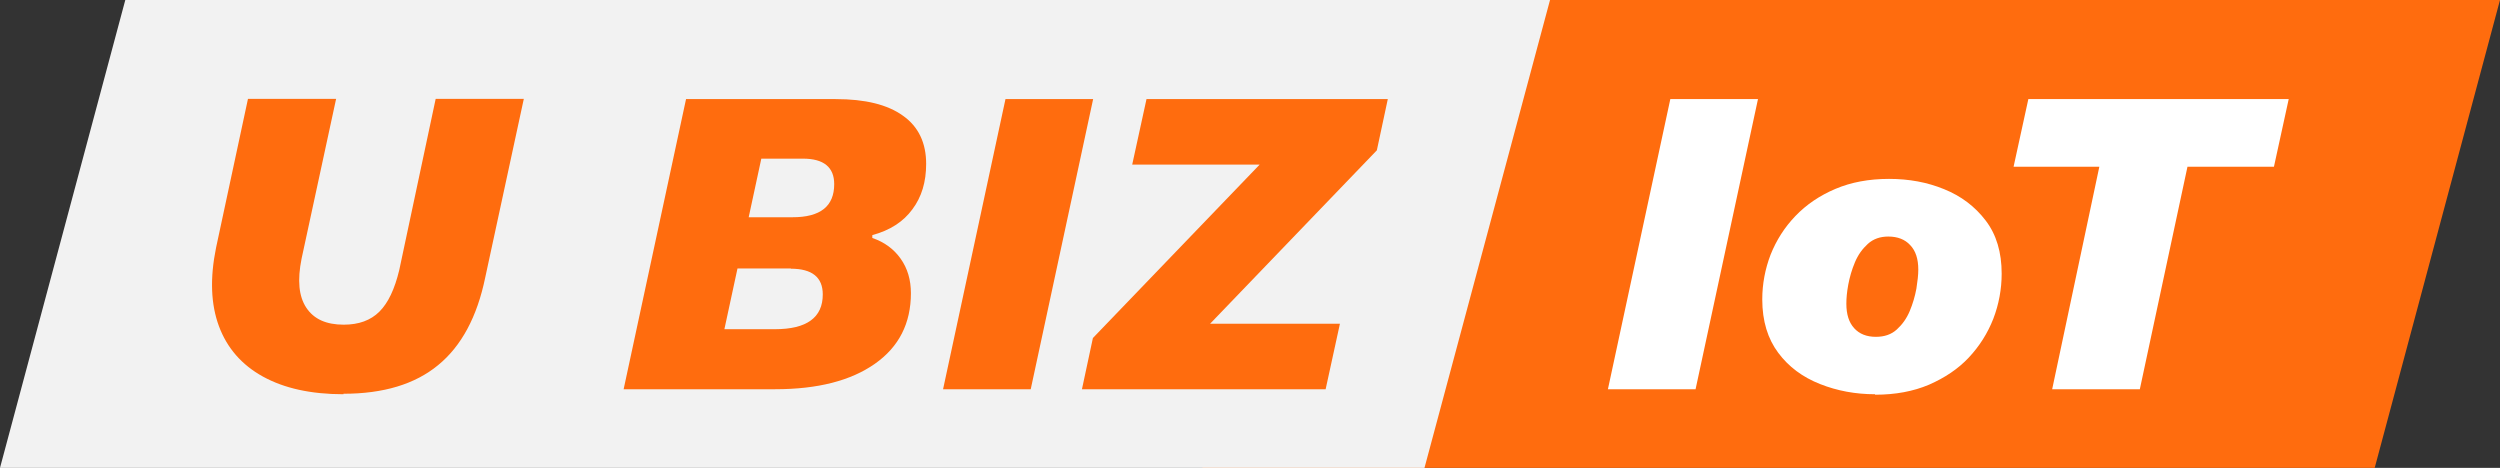 <?xml version="1.0" encoding="UTF-8"?>
<svg id="Layer_2" data-name="Layer 2" xmlns="http://www.w3.org/2000/svg" viewBox="0 0 104.95 19.64">
  <rect x="0" y="0" width="104.95" height="19.64" fill="#333333" stroke="none"/>
  <defs>
    <style>
      .cls-1 {
        fill: #f2f2f2;
      }

      .cls-1, .cls-2, .cls-3 {
        stroke-width: 0px;
      }

      .cls-2 {
        fill: #ff6c0e;
      }

      .cls-3 {
        fill: #fff;
      }
    </style>
  </defs>
  <g id="copy">
    <g>
      <polygon class="cls-2" points="99.69 19.64 50.47 19.64 55.74 0 104.95 0 99.69 19.64"/>
      <polygon class="cls-1" points="59.8 19.64 0 19.64 5.26 0 65.07 0 59.8 19.64"/>
      <g>
        <path class="cls-2" d="M14.42,16.55c-1.37,0-2.49-.25-3.38-.74-.89-.49-1.51-1.2-1.85-2.12-.34-.92-.38-2.01-.12-3.29l1.34-6.25h3.7l-1.45,6.71c-.18.9-.12,1.58.2,2.06s.84.71,1.57.71c.63,0,1.13-.18,1.5-.55s.64-.95.83-1.74l1.53-7.19h3.7l-1.62,7.5c-.34,1.65-1,2.88-1.98,3.68-.97.8-2.3,1.2-3.97,1.2Z"/>
        <path class="cls-2" d="M26.18,16.34l2.62-12.18h6.28c1.24,0,2.18.23,2.83.7.65.46.97,1.14.97,2.02,0,.76-.19,1.39-.58,1.91-.38.52-.94.88-1.68,1.08v.12c.5.17.9.46,1.19.87s.43.89.43,1.45c0,1.26-.5,2.25-1.51,2.96s-2.4,1.07-4.19,1.07h-6.37ZM33.2,11.27h-2.24l-.55,2.55h2.12c1.34,0,2.01-.49,2.01-1.46,0-.72-.45-1.08-1.34-1.08ZM33.71,6.66h-1.75l-.53,2.46h1.84c1.17,0,1.75-.46,1.75-1.39,0-.71-.44-1.07-1.31-1.07Z"/>
        <path class="cls-2" d="M39.59,16.34l2.62-12.18h3.68l-2.62,12.18h-3.68Z"/>
        <path class="cls-2" d="M45.42,16.34l.46-2.15,7-7.28h-5.35l.6-2.75h10.13l-.46,2.15-7,7.28h5.45l-.6,2.75h-10.24Z"/>
      </g>
      <g>
        <path class="cls-3" d="M67.5,16.34l2.62-12.18h3.68l-2.62,12.18h-3.68Z"/>
        <path class="cls-3" d="M78.71,16.55c-.81,0-1.58-.14-2.31-.43s-1.31-.72-1.75-1.31-.67-1.33-.67-2.24c0-.65.12-1.28.35-1.88.24-.6.58-1.14,1.04-1.62.46-.48,1.02-.86,1.68-1.14.66-.28,1.41-.42,2.25-.42s1.6.14,2.31.43c.72.29,1.3.73,1.75,1.32s.67,1.33.67,2.23c0,.65-.12,1.29-.35,1.89-.24.61-.58,1.15-1.03,1.63-.45.48-1.01.85-1.67,1.14-.66.28-1.41.42-2.26.42ZM78.75,14.14c.36,0,.65-.1.88-.31.23-.21.41-.46.54-.77.13-.31.22-.62.28-.94.05-.32.08-.58.08-.8,0-.45-.11-.79-.34-1.03-.22-.24-.53-.36-.92-.36-.34,0-.63.1-.86.31-.23.21-.41.46-.54.77s-.22.62-.28.94-.08.58-.08.8c0,.45.11.79.33,1.03s.52.36.91.36Z"/>
        <path class="cls-3" d="M86.15,16.34l1.98-9.34h-3.6l.62-2.84h10.93l-.62,2.84h-3.63l-2,9.34h-3.68Z"/>
      </g>
    </g>
  </g>
</svg>